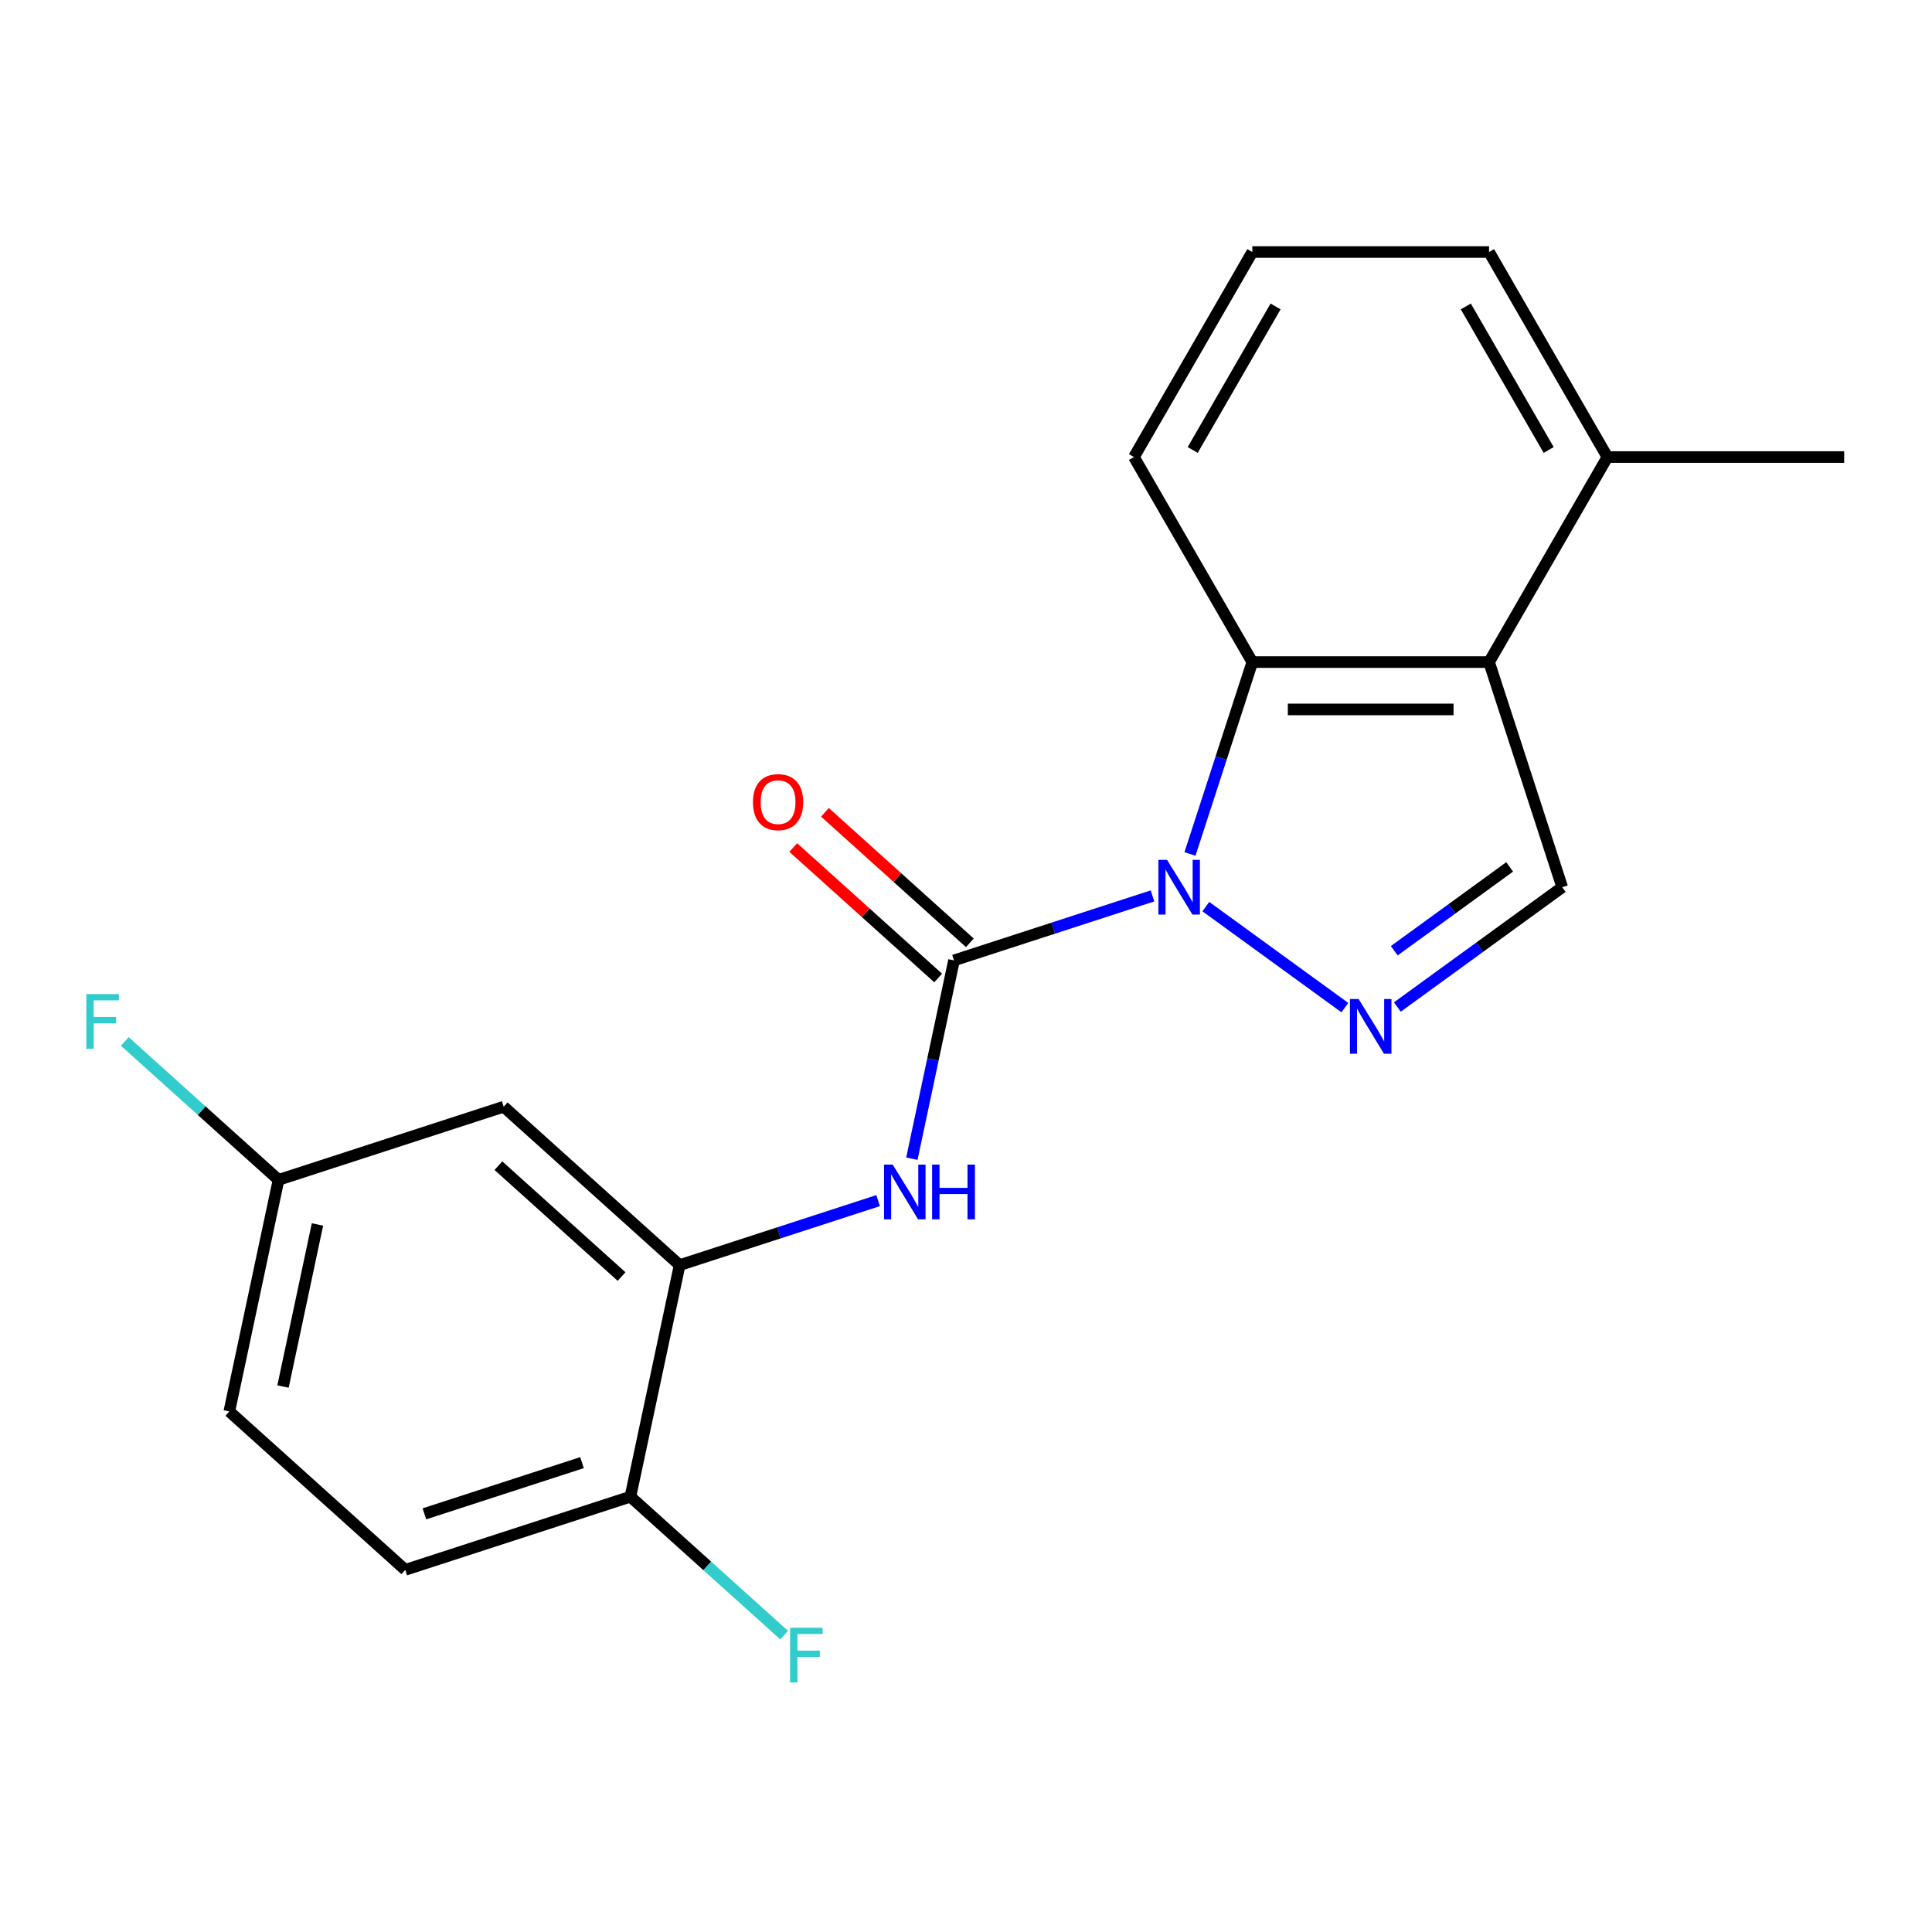 <?xml version='1.0' encoding='iso-8859-1'?>
<svg version='1.1' baseProfile='full'
              xmlns='http://www.w3.org/2000/svg'
                      xmlns:rdkit='http://www.rdkit.org/xml'
                      xmlns:xlink='http://www.w3.org/1999/xlink'
                  xml:space='preserve'
width='1000px' height='1000px' viewBox='0 0 1000 1000'>
<!-- END OF HEADER -->
<rect style='opacity:1.0;fill:#FFFFFF;stroke:none' width='1000' height='1000' x='0' y='0'> </rect>
<path class='bond-0' d='M 596.531,463.717 L 545.162,480.408' style='fill:none;fill-rule:evenodd;stroke:#0000FF;stroke-width:6px;stroke-linecap:butt;stroke-linejoin:miter;stroke-opacity:1' />
<path class='bond-0' d='M 545.162,480.408 L 493.794,497.098' style='fill:none;fill-rule:evenodd;stroke:#000000;stroke-width:6px;stroke-linecap:butt;stroke-linejoin:miter;stroke-opacity:1' />
<path class='bond-1' d='M 624.138,469.261 L 696.093,521.539' style='fill:none;fill-rule:evenodd;stroke:#0000FF;stroke-width:6px;stroke-linecap:butt;stroke-linejoin:miter;stroke-opacity:1' />
<path class='bond-2' d='M 615.93,442.008 L 632.065,392.35' style='fill:none;fill-rule:evenodd;stroke:#0000FF;stroke-width:6px;stroke-linecap:butt;stroke-linejoin:miter;stroke-opacity:1' />
<path class='bond-2' d='M 632.065,392.35 L 648.201,342.691' style='fill:none;fill-rule:evenodd;stroke:#000000;stroke-width:6px;stroke-linecap:butt;stroke-linejoin:miter;stroke-opacity:1' />
<path class='bond-5' d='M 493.794,497.098 L 482.886,548.417' style='fill:none;fill-rule:evenodd;stroke:#000000;stroke-width:6px;stroke-linecap:butt;stroke-linejoin:miter;stroke-opacity:1' />
<path class='bond-5' d='M 482.886,548.417 L 471.978,599.735' style='fill:none;fill-rule:evenodd;stroke:#0000FF;stroke-width:6px;stroke-linecap:butt;stroke-linejoin:miter;stroke-opacity:1' />
<path class='bond-8' d='M 501.993,487.992 L 464.493,454.227' style='fill:none;fill-rule:evenodd;stroke:#000000;stroke-width:6px;stroke-linecap:butt;stroke-linejoin:miter;stroke-opacity:1' />
<path class='bond-8' d='M 464.493,454.227 L 426.993,420.462' style='fill:none;fill-rule:evenodd;stroke:#FF0000;stroke-width:6px;stroke-linecap:butt;stroke-linejoin:miter;stroke-opacity:1' />
<path class='bond-8' d='M 485.594,506.205 L 448.094,472.439' style='fill:none;fill-rule:evenodd;stroke:#000000;stroke-width:6px;stroke-linecap:butt;stroke-linejoin:miter;stroke-opacity:1' />
<path class='bond-8' d='M 448.094,472.439 L 410.594,438.674' style='fill:none;fill-rule:evenodd;stroke:#FF0000;stroke-width:6px;stroke-linecap:butt;stroke-linejoin:miter;stroke-opacity:1' />
<path class='bond-4' d='M 723.273,521.229 L 765.939,490.23' style='fill:none;fill-rule:evenodd;stroke:#0000FF;stroke-width:6px;stroke-linecap:butt;stroke-linejoin:miter;stroke-opacity:1' />
<path class='bond-4' d='M 765.939,490.23 L 808.605,459.232' style='fill:none;fill-rule:evenodd;stroke:#000000;stroke-width:6px;stroke-linecap:butt;stroke-linejoin:miter;stroke-opacity:1' />
<path class='bond-4' d='M 721.668,492.102 L 751.534,470.403' style='fill:none;fill-rule:evenodd;stroke:#0000FF;stroke-width:6px;stroke-linecap:butt;stroke-linejoin:miter;stroke-opacity:1' />
<path class='bond-4' d='M 751.534,470.403 L 781.4,448.704' style='fill:none;fill-rule:evenodd;stroke:#000000;stroke-width:6px;stroke-linecap:butt;stroke-linejoin:miter;stroke-opacity:1' />
<path class='bond-3' d='M 648.201,342.691 L 770.738,342.691' style='fill:none;fill-rule:evenodd;stroke:#000000;stroke-width:6px;stroke-linecap:butt;stroke-linejoin:miter;stroke-opacity:1' />
<path class='bond-3' d='M 666.581,367.199 L 752.358,367.199' style='fill:none;fill-rule:evenodd;stroke:#000000;stroke-width:6px;stroke-linecap:butt;stroke-linejoin:miter;stroke-opacity:1' />
<path class='bond-15' d='M 648.201,342.691 L 586.932,236.57' style='fill:none;fill-rule:evenodd;stroke:#000000;stroke-width:6px;stroke-linecap:butt;stroke-linejoin:miter;stroke-opacity:1' />
<path class='bond-10' d='M 770.738,342.691 L 832.007,236.57' style='fill:none;fill-rule:evenodd;stroke:#000000;stroke-width:6px;stroke-linecap:butt;stroke-linejoin:miter;stroke-opacity:1' />
<path class='bond-20' d='M 770.738,342.691 L 808.605,459.232' style='fill:none;fill-rule:evenodd;stroke:#000000;stroke-width:6px;stroke-linecap:butt;stroke-linejoin:miter;stroke-opacity:1' />
<path class='bond-6' d='M 454.513,621.443 L 403.145,638.134' style='fill:none;fill-rule:evenodd;stroke:#0000FF;stroke-width:6px;stroke-linecap:butt;stroke-linejoin:miter;stroke-opacity:1' />
<path class='bond-6' d='M 403.145,638.134 L 351.776,654.825' style='fill:none;fill-rule:evenodd;stroke:#000000;stroke-width:6px;stroke-linecap:butt;stroke-linejoin:miter;stroke-opacity:1' />
<path class='bond-7' d='M 351.776,654.825 L 260.713,572.831' style='fill:none;fill-rule:evenodd;stroke:#000000;stroke-width:6px;stroke-linecap:butt;stroke-linejoin:miter;stroke-opacity:1' />
<path class='bond-7' d='M 321.718,660.738 L 257.973,603.343' style='fill:none;fill-rule:evenodd;stroke:#000000;stroke-width:6px;stroke-linecap:butt;stroke-linejoin:miter;stroke-opacity:1' />
<path class='bond-9' d='M 351.776,654.825 L 326.299,774.685' style='fill:none;fill-rule:evenodd;stroke:#000000;stroke-width:6px;stroke-linecap:butt;stroke-linejoin:miter;stroke-opacity:1' />
<path class='bond-12' d='M 260.713,572.831 L 144.172,610.697' style='fill:none;fill-rule:evenodd;stroke:#000000;stroke-width:6px;stroke-linecap:butt;stroke-linejoin:miter;stroke-opacity:1' />
<path class='bond-11' d='M 326.299,774.685 L 209.758,812.551' style='fill:none;fill-rule:evenodd;stroke:#000000;stroke-width:6px;stroke-linecap:butt;stroke-linejoin:miter;stroke-opacity:1' />
<path class='bond-11' d='M 301.245,757.057 L 219.666,783.563' style='fill:none;fill-rule:evenodd;stroke:#000000;stroke-width:6px;stroke-linecap:butt;stroke-linejoin:miter;stroke-opacity:1' />
<path class='bond-13' d='M 326.299,774.685 L 366.089,810.512' style='fill:none;fill-rule:evenodd;stroke:#000000;stroke-width:6px;stroke-linecap:butt;stroke-linejoin:miter;stroke-opacity:1' />
<path class='bond-13' d='M 366.089,810.512 L 405.879,846.339' style='fill:none;fill-rule:evenodd;stroke:#33CCCC;stroke-width:6px;stroke-linecap:butt;stroke-linejoin:miter;stroke-opacity:1' />
<path class='bond-19' d='M 832.007,236.57 L 954.545,236.57' style='fill:none;fill-rule:evenodd;stroke:#000000;stroke-width:6px;stroke-linecap:butt;stroke-linejoin:miter;stroke-opacity:1' />
<path class='bond-21' d='M 832.007,236.57 L 770.738,130.449' style='fill:none;fill-rule:evenodd;stroke:#000000;stroke-width:6px;stroke-linecap:butt;stroke-linejoin:miter;stroke-opacity:1' />
<path class='bond-21' d='M 801.593,232.906 L 758.705,158.621' style='fill:none;fill-rule:evenodd;stroke:#000000;stroke-width:6px;stroke-linecap:butt;stroke-linejoin:miter;stroke-opacity:1' />
<path class='bond-14' d='M 209.758,812.551 L 118.695,730.557' style='fill:none;fill-rule:evenodd;stroke:#000000;stroke-width:6px;stroke-linecap:butt;stroke-linejoin:miter;stroke-opacity:1' />
<path class='bond-16' d='M 144.172,610.697 L 104.382,574.87' style='fill:none;fill-rule:evenodd;stroke:#000000;stroke-width:6px;stroke-linecap:butt;stroke-linejoin:miter;stroke-opacity:1' />
<path class='bond-16' d='M 104.382,574.87 L 64.592,539.043' style='fill:none;fill-rule:evenodd;stroke:#33CCCC;stroke-width:6px;stroke-linecap:butt;stroke-linejoin:miter;stroke-opacity:1' />
<path class='bond-22' d='M 144.172,610.697 L 118.695,730.557' style='fill:none;fill-rule:evenodd;stroke:#000000;stroke-width:6px;stroke-linecap:butt;stroke-linejoin:miter;stroke-opacity:1' />
<path class='bond-22' d='M 164.323,633.772 L 146.489,717.674' style='fill:none;fill-rule:evenodd;stroke:#000000;stroke-width:6px;stroke-linecap:butt;stroke-linejoin:miter;stroke-opacity:1' />
<path class='bond-17' d='M 586.932,236.57 L 648.201,130.449' style='fill:none;fill-rule:evenodd;stroke:#000000;stroke-width:6px;stroke-linecap:butt;stroke-linejoin:miter;stroke-opacity:1' />
<path class='bond-17' d='M 617.346,232.906 L 660.234,158.621' style='fill:none;fill-rule:evenodd;stroke:#000000;stroke-width:6px;stroke-linecap:butt;stroke-linejoin:miter;stroke-opacity:1' />
<path class='bond-18' d='M 648.201,130.449 L 770.738,130.449' style='fill:none;fill-rule:evenodd;stroke:#000000;stroke-width:6px;stroke-linecap:butt;stroke-linejoin:miter;stroke-opacity:1' />
<path  class='atom-0' d='M 604.074 445.072
L 613.354 460.072
Q 614.274 461.552, 615.754 464.232
Q 617.234 466.912, 617.314 467.072
L 617.314 445.072
L 621.074 445.072
L 621.074 473.392
L 617.194 473.392
L 607.234 456.992
Q 606.074 455.072, 604.834 452.872
Q 603.634 450.672, 603.274 449.992
L 603.274 473.392
L 599.594 473.392
L 599.594 445.072
L 604.074 445.072
' fill='#0000FF'/>
<path  class='atom-2' d='M 703.209 517.098
L 712.489 532.098
Q 713.409 533.578, 714.889 536.258
Q 716.369 538.938, 716.449 539.098
L 716.449 517.098
L 720.209 517.098
L 720.209 545.418
L 716.329 545.418
L 706.369 529.018
Q 705.209 527.098, 703.969 524.898
Q 702.769 522.698, 702.409 522.018
L 702.409 545.418
L 698.729 545.418
L 698.729 517.098
L 703.209 517.098
' fill='#0000FF'/>
<path  class='atom-6' d='M 462.057 602.798
L 471.337 617.798
Q 472.257 619.278, 473.737 621.958
Q 475.217 624.638, 475.297 624.798
L 475.297 602.798
L 479.057 602.798
L 479.057 631.118
L 475.177 631.118
L 465.217 614.718
Q 464.057 612.798, 462.817 610.598
Q 461.617 608.398, 461.257 607.718
L 461.257 631.118
L 457.577 631.118
L 457.577 602.798
L 462.057 602.798
' fill='#0000FF'/>
<path  class='atom-6' d='M 482.457 602.798
L 486.297 602.798
L 486.297 614.838
L 500.777 614.838
L 500.777 602.798
L 504.617 602.798
L 504.617 631.118
L 500.777 631.118
L 500.777 618.038
L 486.297 618.038
L 486.297 631.118
L 482.457 631.118
L 482.457 602.798
' fill='#0000FF'/>
<path  class='atom-9' d='M 389.73 415.184
Q 389.73 408.384, 393.09 404.584
Q 396.45 400.784, 402.73 400.784
Q 409.01 400.784, 412.37 404.584
Q 415.73 408.384, 415.73 415.184
Q 415.73 422.064, 412.33 425.984
Q 408.93 429.864, 402.73 429.864
Q 396.49 429.864, 393.09 425.984
Q 389.73 422.104, 389.73 415.184
M 402.73 426.664
Q 407.05 426.664, 409.37 423.784
Q 411.73 420.864, 411.73 415.184
Q 411.73 409.624, 409.37 406.824
Q 407.05 403.984, 402.73 403.984
Q 398.41 403.984, 396.05 406.784
Q 393.73 409.584, 393.73 415.184
Q 393.73 420.904, 396.05 423.784
Q 398.41 426.664, 402.73 426.664
' fill='#FF0000'/>
<path  class='atom-14' d='M 408.942 842.519
L 425.782 842.519
L 425.782 845.759
L 412.742 845.759
L 412.742 854.359
L 424.342 854.359
L 424.342 857.639
L 412.742 857.639
L 412.742 870.839
L 408.942 870.839
L 408.942 842.519
' fill='#33CCCC'/>
<path  class='atom-17' d='M 44.689 514.543
L 61.529 514.543
L 61.529 517.783
L 48.489 517.783
L 48.489 526.383
L 60.089 526.383
L 60.089 529.663
L 48.489 529.663
L 48.489 542.863
L 44.689 542.863
L 44.689 514.543
' fill='#33CCCC'/>
</svg>

